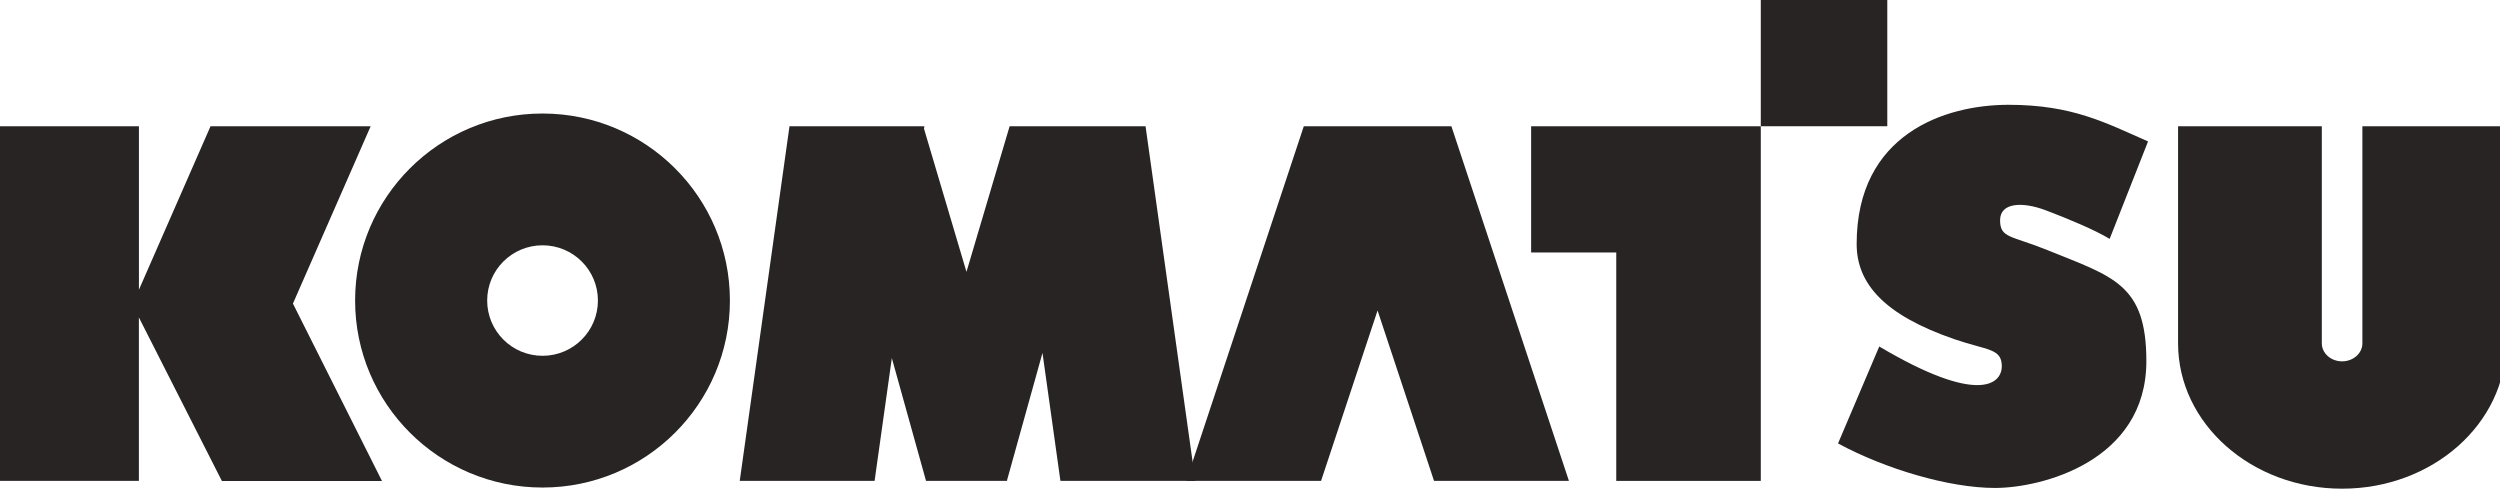 <svg width="184" height="36" viewBox="0 0 184 36" fill="none" xmlns="http://www.w3.org/2000/svg">
<g clip-path="url(#clip0)">
<path fill-rule="evenodd" clip-rule="evenodd" d="M27.281 9.291H15.496L10.225 21.324V9.291H-0.637V35.391H10.222V23.364L16.331 35.4H28.114L21.56 22.344L27.281 9.291Z" fill="#272423"/>
<path fill-rule="evenodd" clip-rule="evenodd" d="M26.136 22.119C26.136 14.52 32.311 8.355 39.927 8.355C47.545 8.355 53.721 14.52 53.721 22.119C53.721 29.721 47.545 35.883 39.927 35.883C32.314 35.883 26.136 29.721 26.136 22.119ZM39.93 26.187C42.185 26.187 44.007 24.366 44.007 22.119C44.007 19.872 42.185 18.054 39.93 18.054C37.678 18.054 35.856 19.875 35.856 22.119C35.856 24.363 37.678 26.187 39.93 26.187Z" fill="#272423"/>
<path fill-rule="evenodd" clip-rule="evenodd" d="M115.472 35.391L106.822 9.291H95.96L87.307 35.391H97.231L101.389 22.851L105.544 35.391H115.472Z" fill="#272423"/>
<path fill-rule="evenodd" clip-rule="evenodd" d="M87.974 35.391L84.312 9.291H74.309L71.132 20.01L68.008 9.48L68.035 9.291H58.107L54.445 35.391H64.37L65.639 26.355L68.155 35.391H74.123V35.328L76.727 25.974L78.047 35.391H87.974Z" fill="#272423"/>
<path fill-rule="evenodd" clip-rule="evenodd" d="M112.691 9.291V18.582H118.957V35.394H129.594V9.294H112.691V9.291Z" fill="#272423"/>
<path d="M138.905 0H129.594V9.291H138.905V0Z" fill="#272423"/>
<path fill-rule="evenodd" clip-rule="evenodd" d="M170.886 9.291V25.272C170.886 26.001 171.553 26.595 172.377 26.595C173.204 26.595 173.871 26.001 173.871 25.272V9.291H184.448V25.272C184.448 31.176 179.042 35.967 172.377 35.967C165.711 35.967 160.306 31.176 160.306 25.272V9.291H170.886Z" fill="#272423"/>
<path fill-rule="evenodd" clip-rule="evenodd" d="M155.27 17.583L158.096 10.41C154.978 9.039 152.528 7.713 147.828 7.713C143.132 7.713 136.65 9.87 136.65 17.955C136.65 20.838 138.631 23.172 143.839 24.963C146.25 25.794 147.332 25.626 147.332 26.955C147.332 28.281 145.589 29.817 138.313 25.503L135.279 32.637C138.731 34.503 143.427 35.913 146.833 35.913C150.243 35.913 157.972 33.963 157.972 26.58C157.972 20.91 155.546 20.376 150.697 18.411C148.039 17.331 147.206 17.541 147.206 16.212C147.206 14.886 148.872 14.844 150.534 15.465C152.194 16.092 154.19 16.923 155.27 17.583Z" fill="#272423"/>
</g>
<defs>
<clipPath id="clip0">
<rect width="184" height="36" fill="white"/>
</clipPath>
</defs>
</svg>
